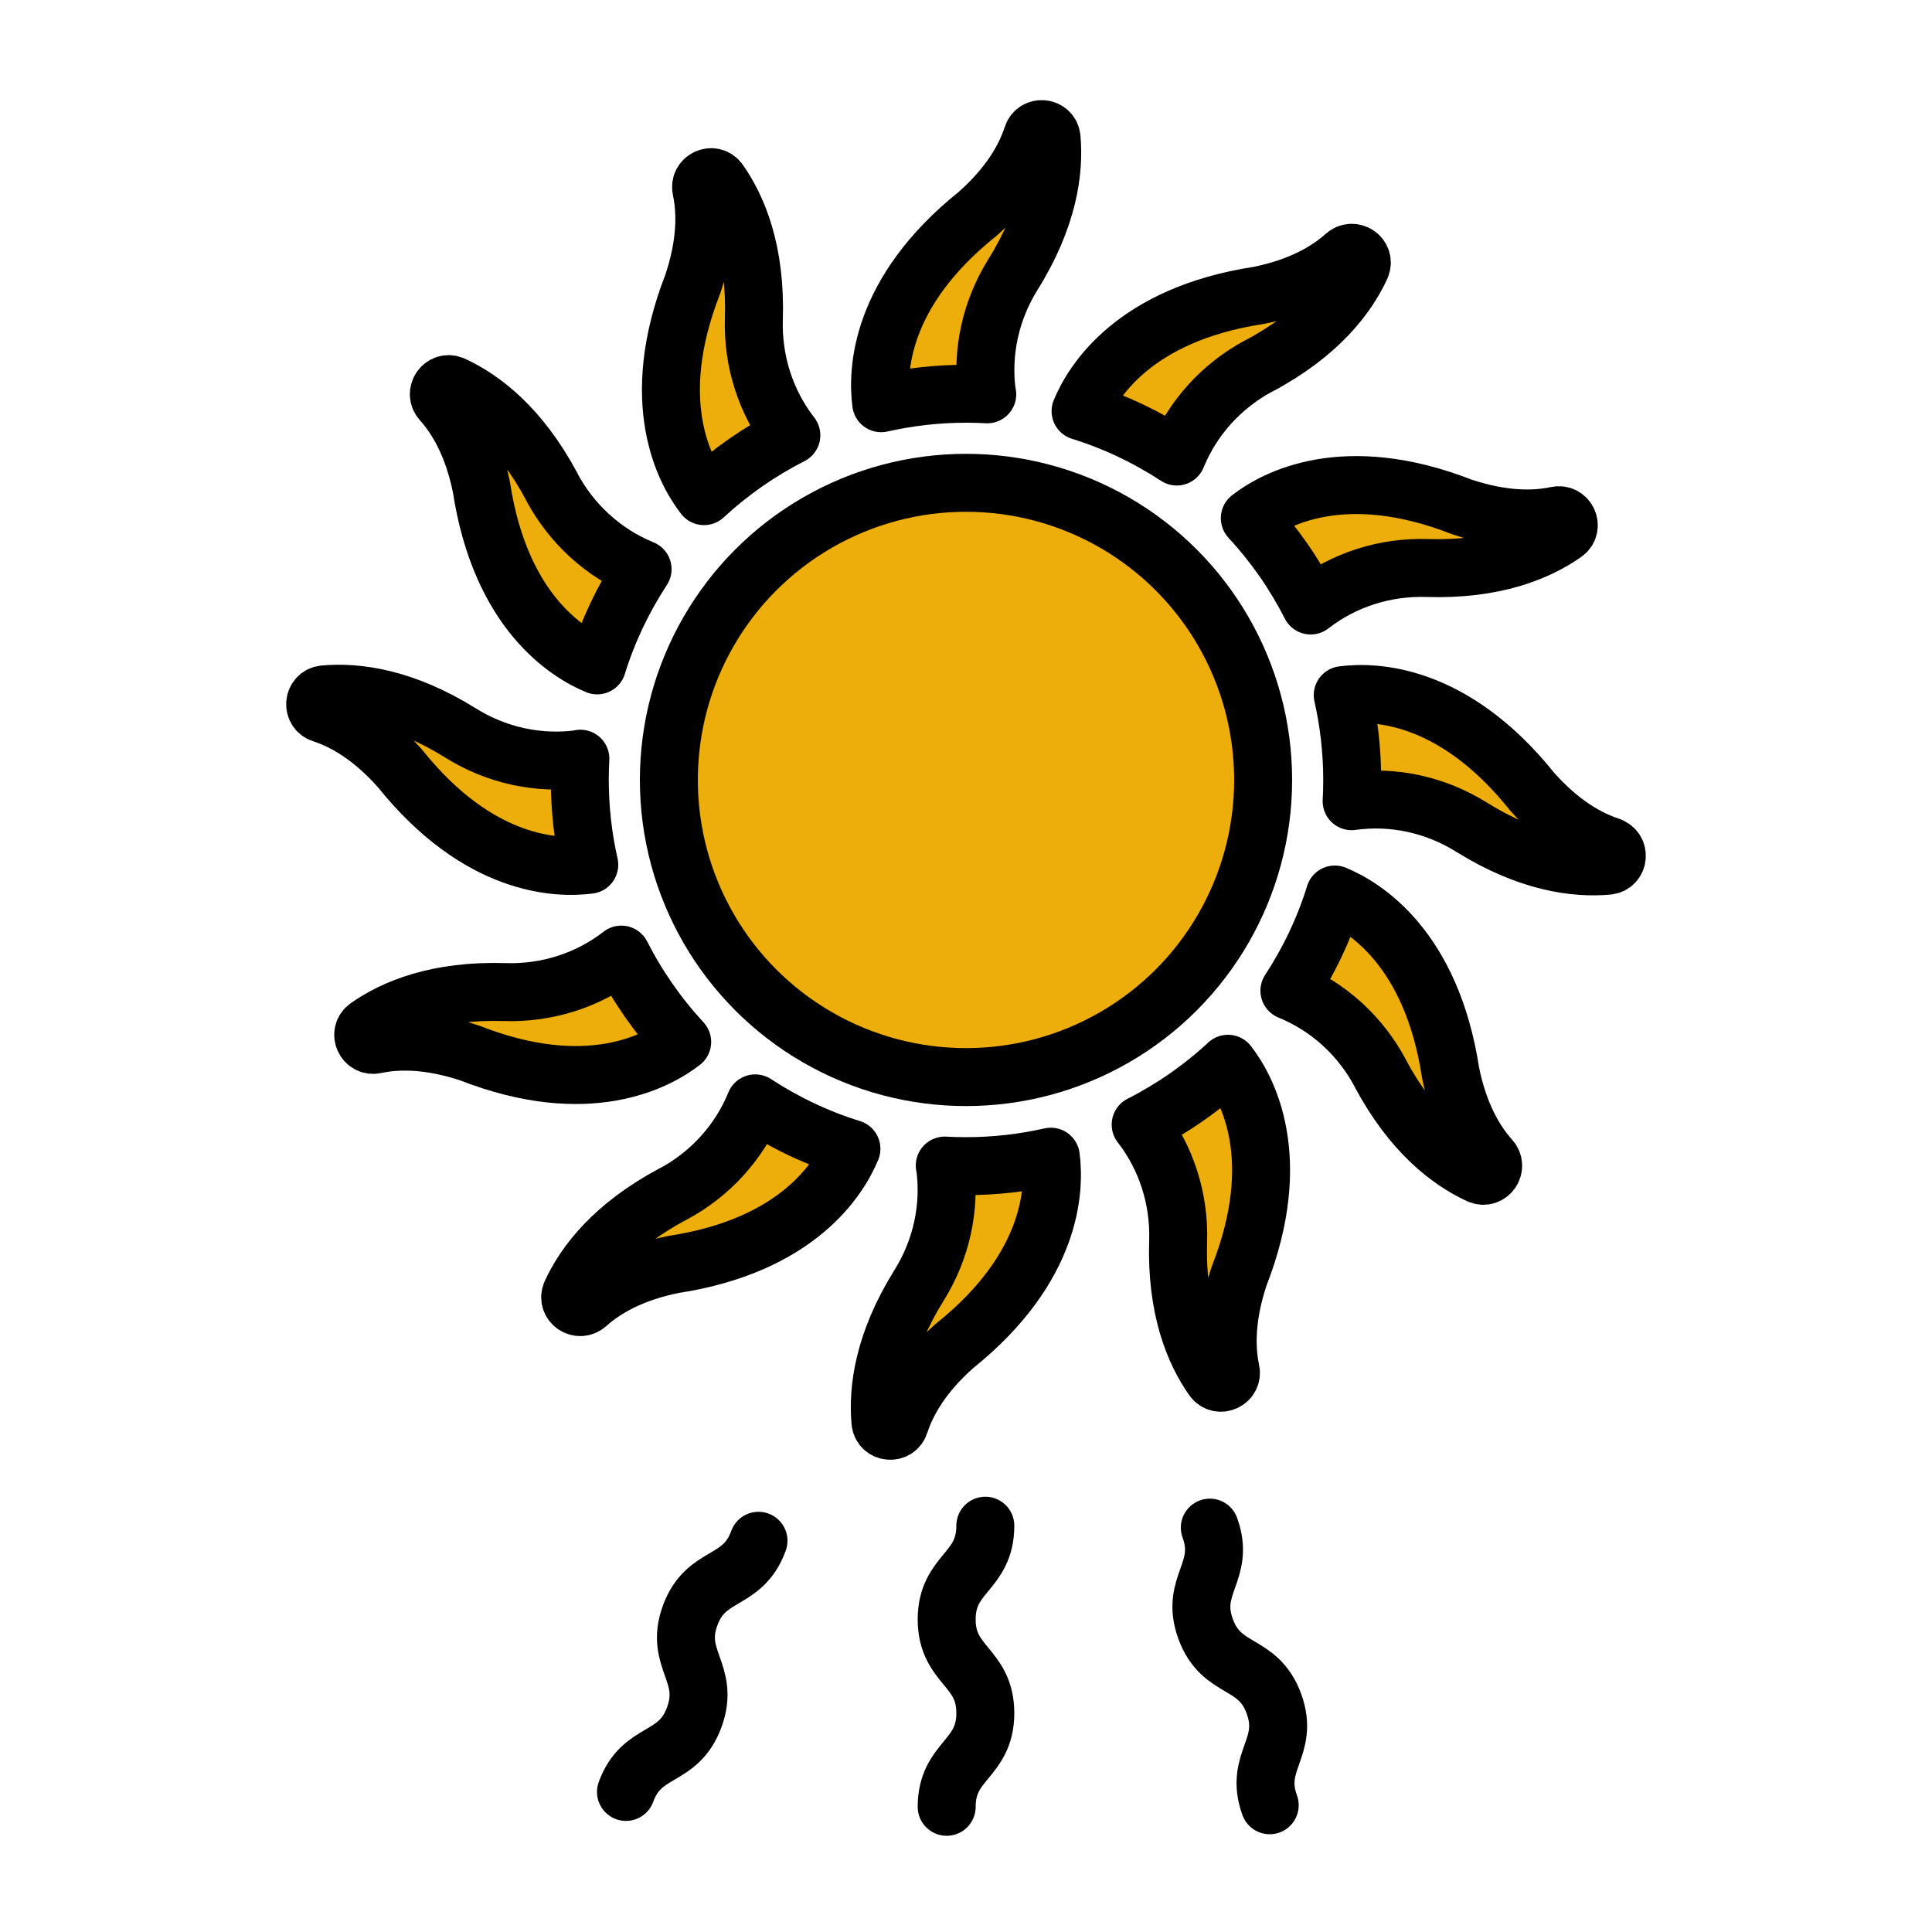 <?xml version="1.0" encoding="UTF-8"?><svg id="_レイヤー_1" xmlns="http://www.w3.org/2000/svg" viewBox="0 0 100 100"><defs><style>.cls-1{fill:none;}.cls-1,.cls-2{stroke:#000;stroke-linecap:round;stroke-linejoin:round;stroke-width:3px;}.cls-2{fill:#edad0b;}</style></defs><circle class="cls-2" cx="50" cy="40.37" r="15.38"/><path class="cls-2" d="M51.09,20.41c-.3-2.15.18-4.34,1.34-6.2,1.84-2.95,2.15-5.37,2-7.06-.05-.56-.83-.64-1-.11-.37,1.14-1.17,2.56-2.83,4.03-5.12,4.1-5.2,8.19-4.99,9.8,1.42-.32,2.89-.49,4.4-.49.37,0,.73.01,1.09.03Z"/><path class="cls-2" d="M39.02,16.5c.11-3.48-.83-5.73-1.8-7.11-.32-.46-1.04-.14-.92.41.25,1.17.26,2.8-.44,4.9-2.39,6.11-.41,9.71.58,10.98,1.35-1.25,2.87-2.31,4.52-3.15-1.33-1.71-2.01-3.85-1.94-6.03Z"/><path class="cls-2" d="M28.56,25.19c-1.64-3.07-3.58-4.55-5.12-5.26-.51-.23-.96.4-.59.82.8.89,1.63,2.29,2.07,4.47.99,6.48,4.49,8.6,5.99,9.22.55-1.78,1.35-3.45,2.35-4.98-2.01-.82-3.67-2.33-4.7-4.26Z"/><path class="cls-2" d="M30.04,39.28c-2.15.3-4.34-.18-6.2-1.34-2.95-1.84-5.37-2.15-7.06-2-.56.05-.64.83-.11,1,1.14.37,2.56,1.17,4.03,2.83,4.1,5.12,8.19,5.2,9.8,4.99-.32-1.42-.49-2.89-.49-4.4,0-.37.01-.73.03-1.09Z"/><path class="cls-2" d="M26.13,51.35c-3.48-.11-5.73.83-7.11,1.8-.46.32-.14,1.04.41.92,1.17-.25,2.8-.26,4.9.44,6.11,2.39,9.71.41,10.98-.58-1.25-1.35-2.31-2.87-3.15-4.52-1.71,1.33-3.85,2.01-6.03,1.94Z"/><path class="cls-2" d="M34.82,61.81c-3.07,1.64-4.55,3.58-5.26,5.12-.23.51.4.96.82.59.89-.8,2.29-1.63,4.47-2.07,6.48-.99,8.6-4.49,9.22-5.99-1.78-.55-3.45-1.35-4.98-2.35-.82,2.01-2.33,3.67-4.26,4.7Z"/><path class="cls-2" d="M48.91,60.33c.3,2.15-.18,4.34-1.34,6.2-1.84,2.95-2.15,5.37-2,7.06.05.56.83.64,1,.11.37-1.14,1.17-2.56,2.83-4.03,5.12-4.1,5.2-8.19,4.99-9.8-1.42.32-2.89.49-4.4.49-.37,0-.73-.01-1.09-.03Z"/><path class="cls-2" d="M60.98,64.24c-.11,3.48.83,5.73,1.8,7.11.32.46,1.04.14.92-.41-.25-1.17-.26-2.8.44-4.9,2.39-6.11.41-9.71-.58-10.98-1.35,1.25-2.87,2.31-4.52,3.15,1.33,1.71,2.01,3.85,1.94,6.03Z"/><path class="cls-2" d="M71.44,55.55c1.64,3.07,3.58,4.55,5.12,5.26.51.23.96-.4.59-.82-.8-.89-1.63-2.29-2.07-4.47-.99-6.48-4.49-8.6-5.99-9.22-.55,1.78-1.35,3.45-2.35,4.98,2.01.82,3.67,2.33,4.7,4.26Z"/><path class="cls-2" d="M83.33,43.8c-1.14-.37-2.56-1.17-4.03-2.83-4.1-5.12-8.19-5.2-9.8-4.99.32,1.42.49,2.89.49,4.4,0,.37-.01.73-.03,1.09,2.15-.3,4.34.18,6.2,1.34,2.95,1.84,5.37,2.15,7.06,2,.56-.05.64-.83.11-1Z"/><path class="cls-2" d="M73.87,29.4c3.48.11,5.73-.83,7.11-1.8.46-.32.14-1.04-.41-.92-1.17.25-2.8.26-4.9-.44-6.11-2.39-9.71-.41-10.98.58,1.25,1.35,2.31,2.87,3.15,4.52,1.71-1.33,3.85-2.01,6.03-1.94Z"/><path class="cls-2" d="M65.18,18.93c3.07-1.64,4.55-3.58,5.26-5.12.23-.51-.4-.96-.82-.59-.89.8-2.29,1.63-4.47,2.07-6.48.99-8.6,4.49-9.22,5.99,1.78.55,3.45,1.35,4.98,2.35.82-2.01,2.33-3.67,4.26-4.7Z"/><path class="cls-1" d="M51,78.97c0,2.43-2,2.43-2,4.85s2,2.43,2,4.85-2,2.43-2,4.85"/><path class="cls-1" d="M39.26,79.75c-.83,2.28-2.71,1.6-3.54,3.87s1.05,2.96.22,5.25-2.71,1.6-3.54,3.88"/><path class="cls-1" d="M62.62,79.07c.83,2.28-1.05,2.96-.22,5.24s2.71,1.6,3.54,3.88-1.05,2.96-.22,5.25"/></svg>